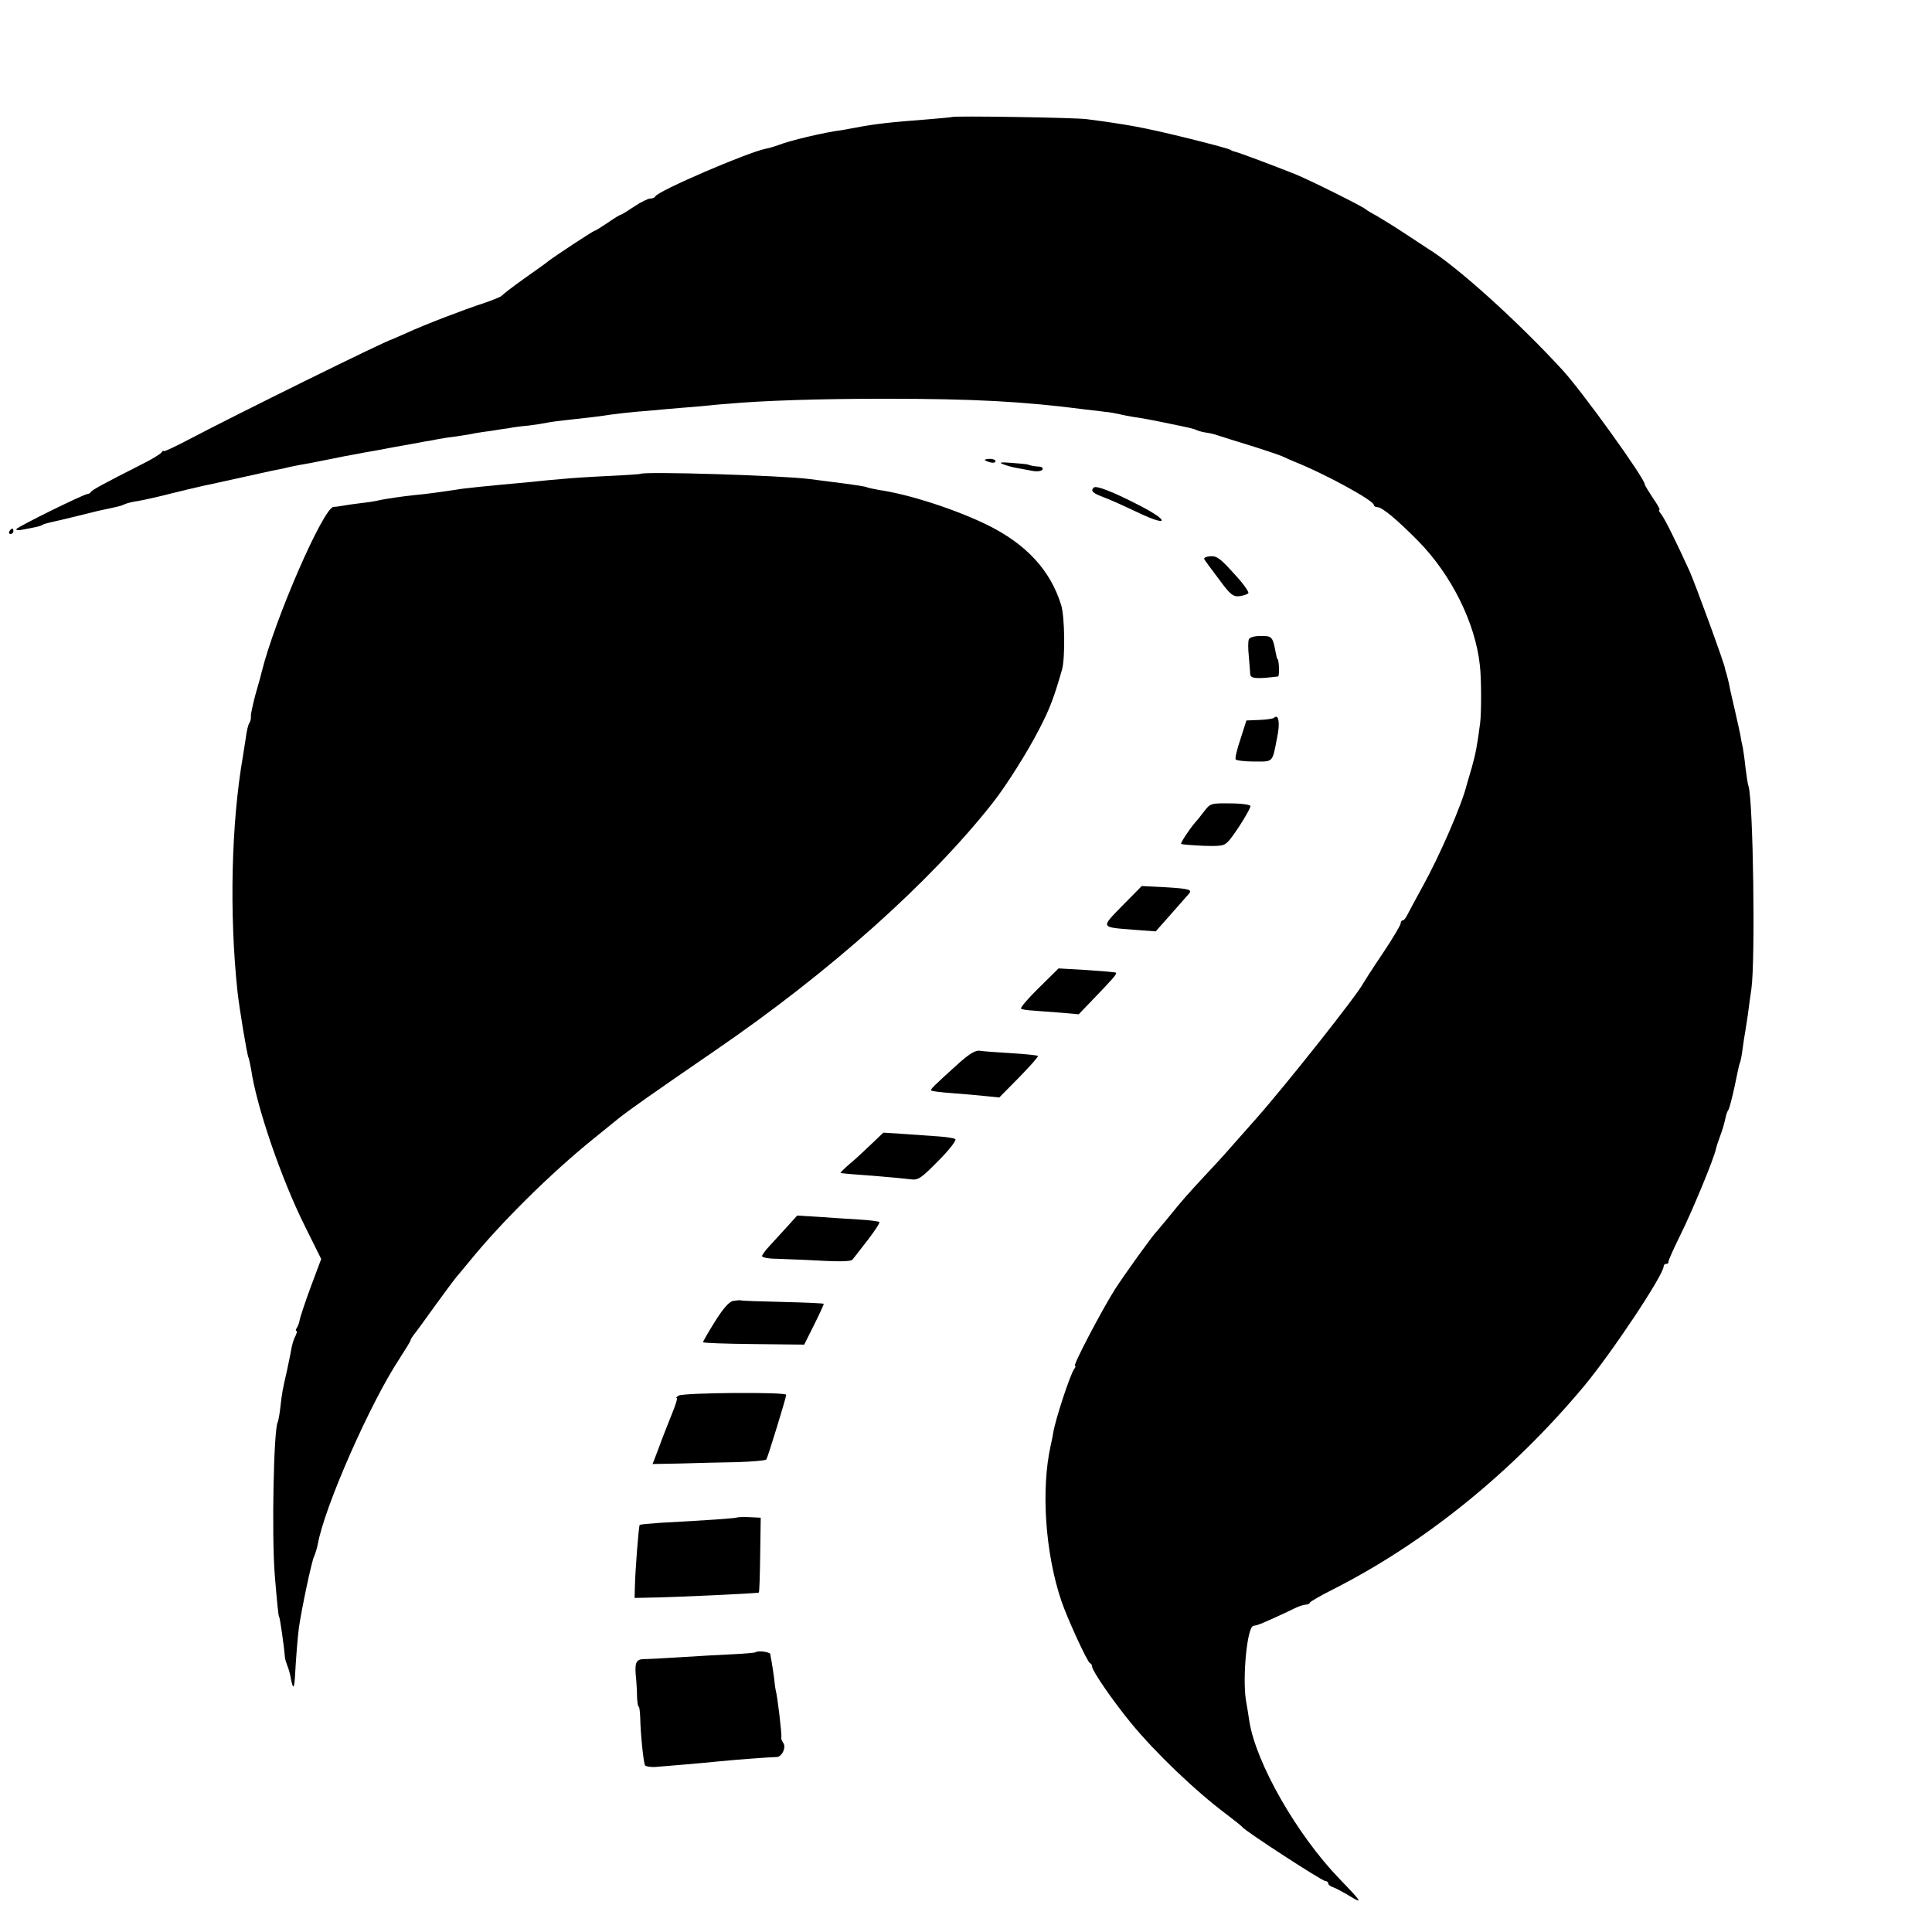 <?xml version="1.0" standalone="no"?>
<!DOCTYPE svg PUBLIC "-//W3C//DTD SVG 20010904//EN"
 "http://www.w3.org/TR/2001/REC-SVG-20010904/DTD/svg10.dtd">
<svg version="1.0" xmlns="http://www.w3.org/2000/svg"
 width="720pt" height="720pt" viewBox="0 0 720 720"
 preserveAspectRatio="xMidYMid meet">
<g transform="translate(0,720) scale(0.1,-0.1)"
fill="#000000" stroke="none">
<path d="M3548 6764 c-2 -1 -43 -5 -93 -9 -133 -10 -197 -17 -268 -31 -16 -3
-38 -7 -50 -9 -64 -8 -195 -39 -237 -56 -14 -5 -34 -11 -45 -13 -68 -13 -404
-158 -413 -178 -2 -5 -11 -8 -19 -8 -8 0 -35 -13 -60 -30 -24 -16 -46 -30 -49
-30 -3 0 -25 -13 -49 -30 -24 -16 -46 -30 -49 -30 -5 0 -143 -91 -171 -112 -5
-5 -46 -34 -90 -65 -44 -31 -82 -61 -85 -65 -3 -4 -33 -16 -65 -27 -74 -24
-223 -81 -290 -112 -27 -12 -52 -23 -55 -24 -23 -5 -586 -283 -747 -368 -57
-30 -103 -52 -103 -48 0 3 -4 1 -8 -5 -4 -6 -38 -27 -77 -46 -140 -71 -180
-93 -186 -101 -3 -5 -9 -8 -13 -8 -11 1 -265 -124 -265 -131 -1 -4 9 -5 22 -2
54 10 68 13 75 18 5 3 19 7 33 10 13 3 53 12 89 21 36 9 74 18 85 21 19 4 75
16 85 19 3 1 12 5 20 8 8 3 29 8 45 10 17 3 68 14 115 26 47 12 95 23 108 26
12 3 30 7 41 9 54 12 219 48 236 52 11 2 31 6 45 9 14 4 36 8 50 11 14 2 36 7
50 9 14 3 36 7 50 10 14 3 48 9 75 15 28 5 61 11 75 14 14 2 63 11 110 20 47
8 99 18 115 21 17 2 39 7 50 9 11 2 42 7 68 10 27 4 58 9 70 12 12 2 39 6 62
9 22 4 51 8 65 10 14 3 45 7 70 9 25 3 56 8 70 11 14 3 48 7 75 10 73 8 119
13 162 20 22 3 66 8 99 11 32 2 79 7 104 9 25 2 79 7 120 10 41 4 91 9 110 10
128 12 344 19 585 19 336 0 518 -10 750 -40 28 -3 61 -7 75 -9 14 -1 36 -5 50
-8 14 -4 39 -8 55 -11 17 -2 68 -11 115 -21 107 -22 102 -21 120 -28 8 -4 26
-8 40 -10 14 -2 32 -7 40 -10 8 -3 60 -19 115 -36 55 -17 111 -36 125 -42 14
-7 34 -15 45 -20 109 -43 295 -144 295 -161 0 -4 6 -8 13 -8 18 0 73 -46 154
-128 122 -125 211 -303 228 -461 6 -48 6 -178 1 -216 -11 -85 -17 -115 -31
-165 -9 -30 -17 -59 -19 -65 -18 -74 -103 -269 -165 -380 -24 -44 -49 -90 -55
-102 -6 -13 -14 -23 -18 -23 -5 0 -8 -5 -8 -11 0 -6 -30 -57 -67 -112 -38 -56
-70 -107 -73 -112 -19 -39 -284 -374 -398 -503 -126 -143 -135 -153 -185 -206
-76 -82 -90 -98 -137 -156 -25 -30 -47 -57 -50 -60 -14 -13 -121 -162 -155
-215 -48 -76 -158 -285 -149 -285 4 0 2 -6 -3 -12 -15 -21 -71 -191 -78 -238
-1 -8 -5 -28 -9 -45 -37 -165 -21 -401 39 -580 22 -65 97 -229 107 -233 5 -2
8 -8 8 -13 0 -15 76 -126 144 -209 92 -112 240 -254 359 -343 29 -22 54 -42
57 -46 9 -14 297 -201 309 -201 6 0 11 -4 11 -9 0 -5 8 -11 18 -14 9 -3 37
-18 62 -33 51 -31 46 -23 -39 65 -158 164 -310 430 -335 586 -3 22 -9 58 -13
80 -13 87 5 273 28 276 5 1 12 2 17 4 10 2 100 43 136 61 16 8 35 14 42 14 7
0 14 3 16 8 2 4 37 24 78 45 346 174 673 438 943 761 104 125 297 415 297 447
0 5 4 9 10 9 5 0 9 3 8 8 -1 4 19 48 44 99 43 86 126 286 133 322 2 9 9 30 15
46 10 27 15 43 23 80 2 6 5 15 9 20 3 6 14 46 23 89 9 44 17 82 19 85 2 3 7
26 10 51 3 25 8 54 10 65 2 11 6 40 10 65 3 25 9 68 13 95 15 104 7 702 -11
756 -3 8 -7 38 -11 68 -3 30 -8 64 -10 75 -3 12 -7 32 -9 46 -3 14 -12 57 -21
95 -9 39 -19 81 -21 95 -3 14 -8 32 -10 40 -3 8 -5 16 -5 17 2 8 -111 317
-133 366 -47 103 -93 197 -106 212 -7 8 -9 15 -6 15 4 0 -7 20 -24 44 -16 25
-30 47 -30 50 0 23 -232 345 -306 426 -168 183 -396 389 -505 455 -9 6 -47 31
-85 56 -38 25 -85 54 -104 65 -19 10 -37 21 -40 24 -10 10 -213 111 -263 131
-78 31 -211 81 -222 83 -5 1 -15 4 -20 8 -6 4 -85 25 -175 47 -148 36 -207 47
-360 67 -44 6 -497 13 -502 8z"/>
<path d="M3670 5486 c0 -2 9 -6 20 -9 11 -3 20 -1 20 4 0 5 -9 9 -20 9 -11 0
-20 -2 -20 -4z"/>
<path d="M3736 5471 c12 -5 35 -12 53 -15 17 -3 44 -8 60 -11 16 -3 32 -1 36
5 3 5 -2 11 -12 11 -18 1 -34 4 -43 8 -3 1 -30 4 -60 6 -38 3 -49 2 -34 -4z"/>
<path d="M2387 5434 c-1 -1 -56 -5 -122 -8 -66 -3 -142 -8 -170 -11 -27 -2
-79 -7 -115 -11 -186 -17 -254 -24 -280 -29 -32 -5 -116 -17 -155 -20 -40 -4
-116 -15 -135 -20 -8 -2 -37 -7 -65 -10 -27 -3 -59 -8 -70 -10 -11 -2 -25 -4
-32 -4 -38 -3 -219 -418 -268 -616 -4 -16 -5 -21 -24 -87 -9 -35 -17 -70 -16
-78 1 -8 -2 -19 -6 -25 -4 -5 -10 -30 -13 -55 -4 -25 -9 -56 -11 -70 -43 -248
-51 -583 -20 -875 7 -64 36 -238 41 -246 2 -4 6 -24 10 -45 20 -138 112 -406
199 -581 l62 -125 -39 -104 c-21 -57 -39 -112 -41 -122 -1 -9 -6 -23 -10 -29
-5 -7 -6 -13 -2 -13 3 0 1 -8 -4 -19 -6 -10 -13 -33 -16 -52 -3 -19 -11 -54
-16 -79 -16 -69 -18 -80 -24 -133 -3 -28 -8 -53 -10 -57 -15 -25 -23 -420 -11
-570 9 -110 14 -155 16 -155 3 0 19 -114 22 -152 0 -5 4 -18 9 -31 5 -12 11
-34 13 -48 8 -40 12 -38 15 3 4 74 10 149 15 188 11 74 48 250 57 266 4 9 10
28 13 43 25 141 197 530 305 693 22 34 41 65 41 68 0 3 5 11 10 18 6 7 43 57
82 112 40 55 75 102 78 105 3 3 25 30 50 60 118 145 302 327 459 454 46 37 89
72 95 77 40 32 125 92 361 254 428 293 801 627 1033 921 51 64 134 196 176
279 39 75 54 116 84 220 12 45 10 194 -3 239 -40 131 -131 229 -278 301 -120
58 -290 113 -401 129 -21 4 -41 8 -45 10 -5 3 -50 10 -146 22 -16 2 -48 6 -70
9 -102 13 -617 29 -628 19z"/>
<path d="M4076 5383 c-13 -13 -4 -21 42 -38 26 -10 81 -35 123 -55 112 -54
120 -33 10 24 -100 52 -166 78 -175 69z"/>
<path d="M35 5220 c-3 -5 -1 -10 4 -10 6 0 11 5 11 10 0 6 -2 10 -4 10 -3 0
-8 -4 -11 -10z"/>
<path d="M4488 5116 c3 -6 28 -39 55 -75 41 -56 52 -65 75 -63 15 2 30 7 34
11 4 4 -19 37 -53 73 -50 56 -65 67 -88 65 -16 -1 -26 -6 -23 -11z"/>
<path d="M4654 4817 c-3 -8 -3 -36 0 -63 2 -27 5 -57 5 -66 1 -17 23 -19 104
-9 6 1 4 66 -3 66 -1 0 -3 9 -5 19 -12 64 -14 66 -56 66 -24 0 -42 -5 -45 -13z"/>
<path d="M4748 4525 c-3 -3 -27 -7 -54 -8 l-49 -2 -22 -69 c-13 -38 -21 -72
-18 -76 2 -4 34 -8 69 -8 73 0 67 -6 86 92 11 52 5 87 -12 71z"/>
<path d="M4488 4177 c-13 -17 -27 -35 -33 -41 -21 -24 -57 -78 -53 -81 2 -2
39 -5 82 -7 74 -2 79 -1 100 24 28 35 76 113 76 124 0 5 -34 10 -75 10 -71 1
-75 0 -97 -29z"/>
<path d="M4183 3825 c-82 -84 -83 -80 43 -90 l81 -6 54 61 c30 34 60 68 67 76
18 19 8 22 -93 28 l-80 4 -72 -73z"/>
<path d="M3872 3519 c-40 -39 -70 -74 -67 -78 4 -3 23 -6 43 -7 20 -2 67 -5
105 -8 l67 -6 48 50 c80 83 95 100 91 105 -2 2 -51 6 -109 10 l-105 6 -73 -72z"/>
<path d="M3578 3242 c-102 -92 -112 -102 -107 -106 2 -3 38 -7 79 -10 41 -3
97 -8 125 -11 l49 -5 74 75 c41 42 73 78 70 80 -2 2 -46 7 -98 10 -52 3 -105
7 -117 9 -16 3 -37 -9 -75 -42z"/>
<path d="M3248 2937 c-24 -23 -60 -57 -81 -74 -21 -18 -36 -34 -35 -34 4 -2
53 -6 148 -13 47 -4 99 -9 115 -11 27 -4 39 5 103 70 41 41 68 77 62 80 -6 4
-34 8 -63 10 -29 2 -86 6 -128 9 l-77 5 -44 -42z"/>
<path d="M2933 2628 c-21 -23 -50 -55 -65 -71 -16 -17 -28 -34 -28 -38 0 -5
24 -10 53 -10 28 -1 75 -3 102 -4 139 -8 177 -7 183 2 4 5 29 37 56 72 26 34
46 64 43 67 -2 2 -35 7 -73 9 -38 2 -106 7 -151 10 l-82 5 -38 -42z"/>
<path d="M2733 2352 c-15 -2 -37 -27 -68 -76 -25 -40 -45 -75 -45 -78 0 -3 85
-6 189 -7 l188 -2 37 74 c20 40 36 75 36 78 0 2 -68 5 -152 7 -83 2 -154 4
-157 6 -3 1 -16 0 -28 -2z"/>
<path d="M2529 1999 c-8 -5 -11 -9 -7 -9 4 0 -5 -28 -19 -62 -14 -35 -36 -90
-48 -124 l-23 -60 106 2 c59 2 153 4 210 5 57 2 105 6 108 10 6 10 74 231 74
241 0 11 -384 8 -401 -3z"/>
<path d="M2748 1545 c-3 -3 -116 -11 -287 -20 -41 -3 -75 -6 -77 -8 -4 -3 -17
-175 -18 -232 l-1 -40 50 1 c91 1 410 16 413 19 2 2 4 65 5 141 l2 138 -42 2
c-23 1 -44 0 -45 -1z"/>
<path d="M2815 1042 c-1 -1 -40 -5 -86 -7 -46 -2 -133 -7 -194 -11 -60 -4
-122 -7 -137 -7 -29 -1 -34 -15 -27 -77 1 -14 3 -42 3 -62 1 -21 3 -38 6 -38
3 0 5 -19 6 -43 1 -58 12 -166 18 -176 3 -4 20 -7 38 -6 64 5 204 17 238 21
61 6 194 16 213 16 21 -1 39 38 25 54 -5 7 -8 16 -6 20 2 10 -15 156 -21 174
-1 3 -4 23 -6 45 -3 22 -7 49 -9 60 -2 11 -5 25 -5 30 -1 9 -48 15 -56 7z"/>
</g>
</svg>
